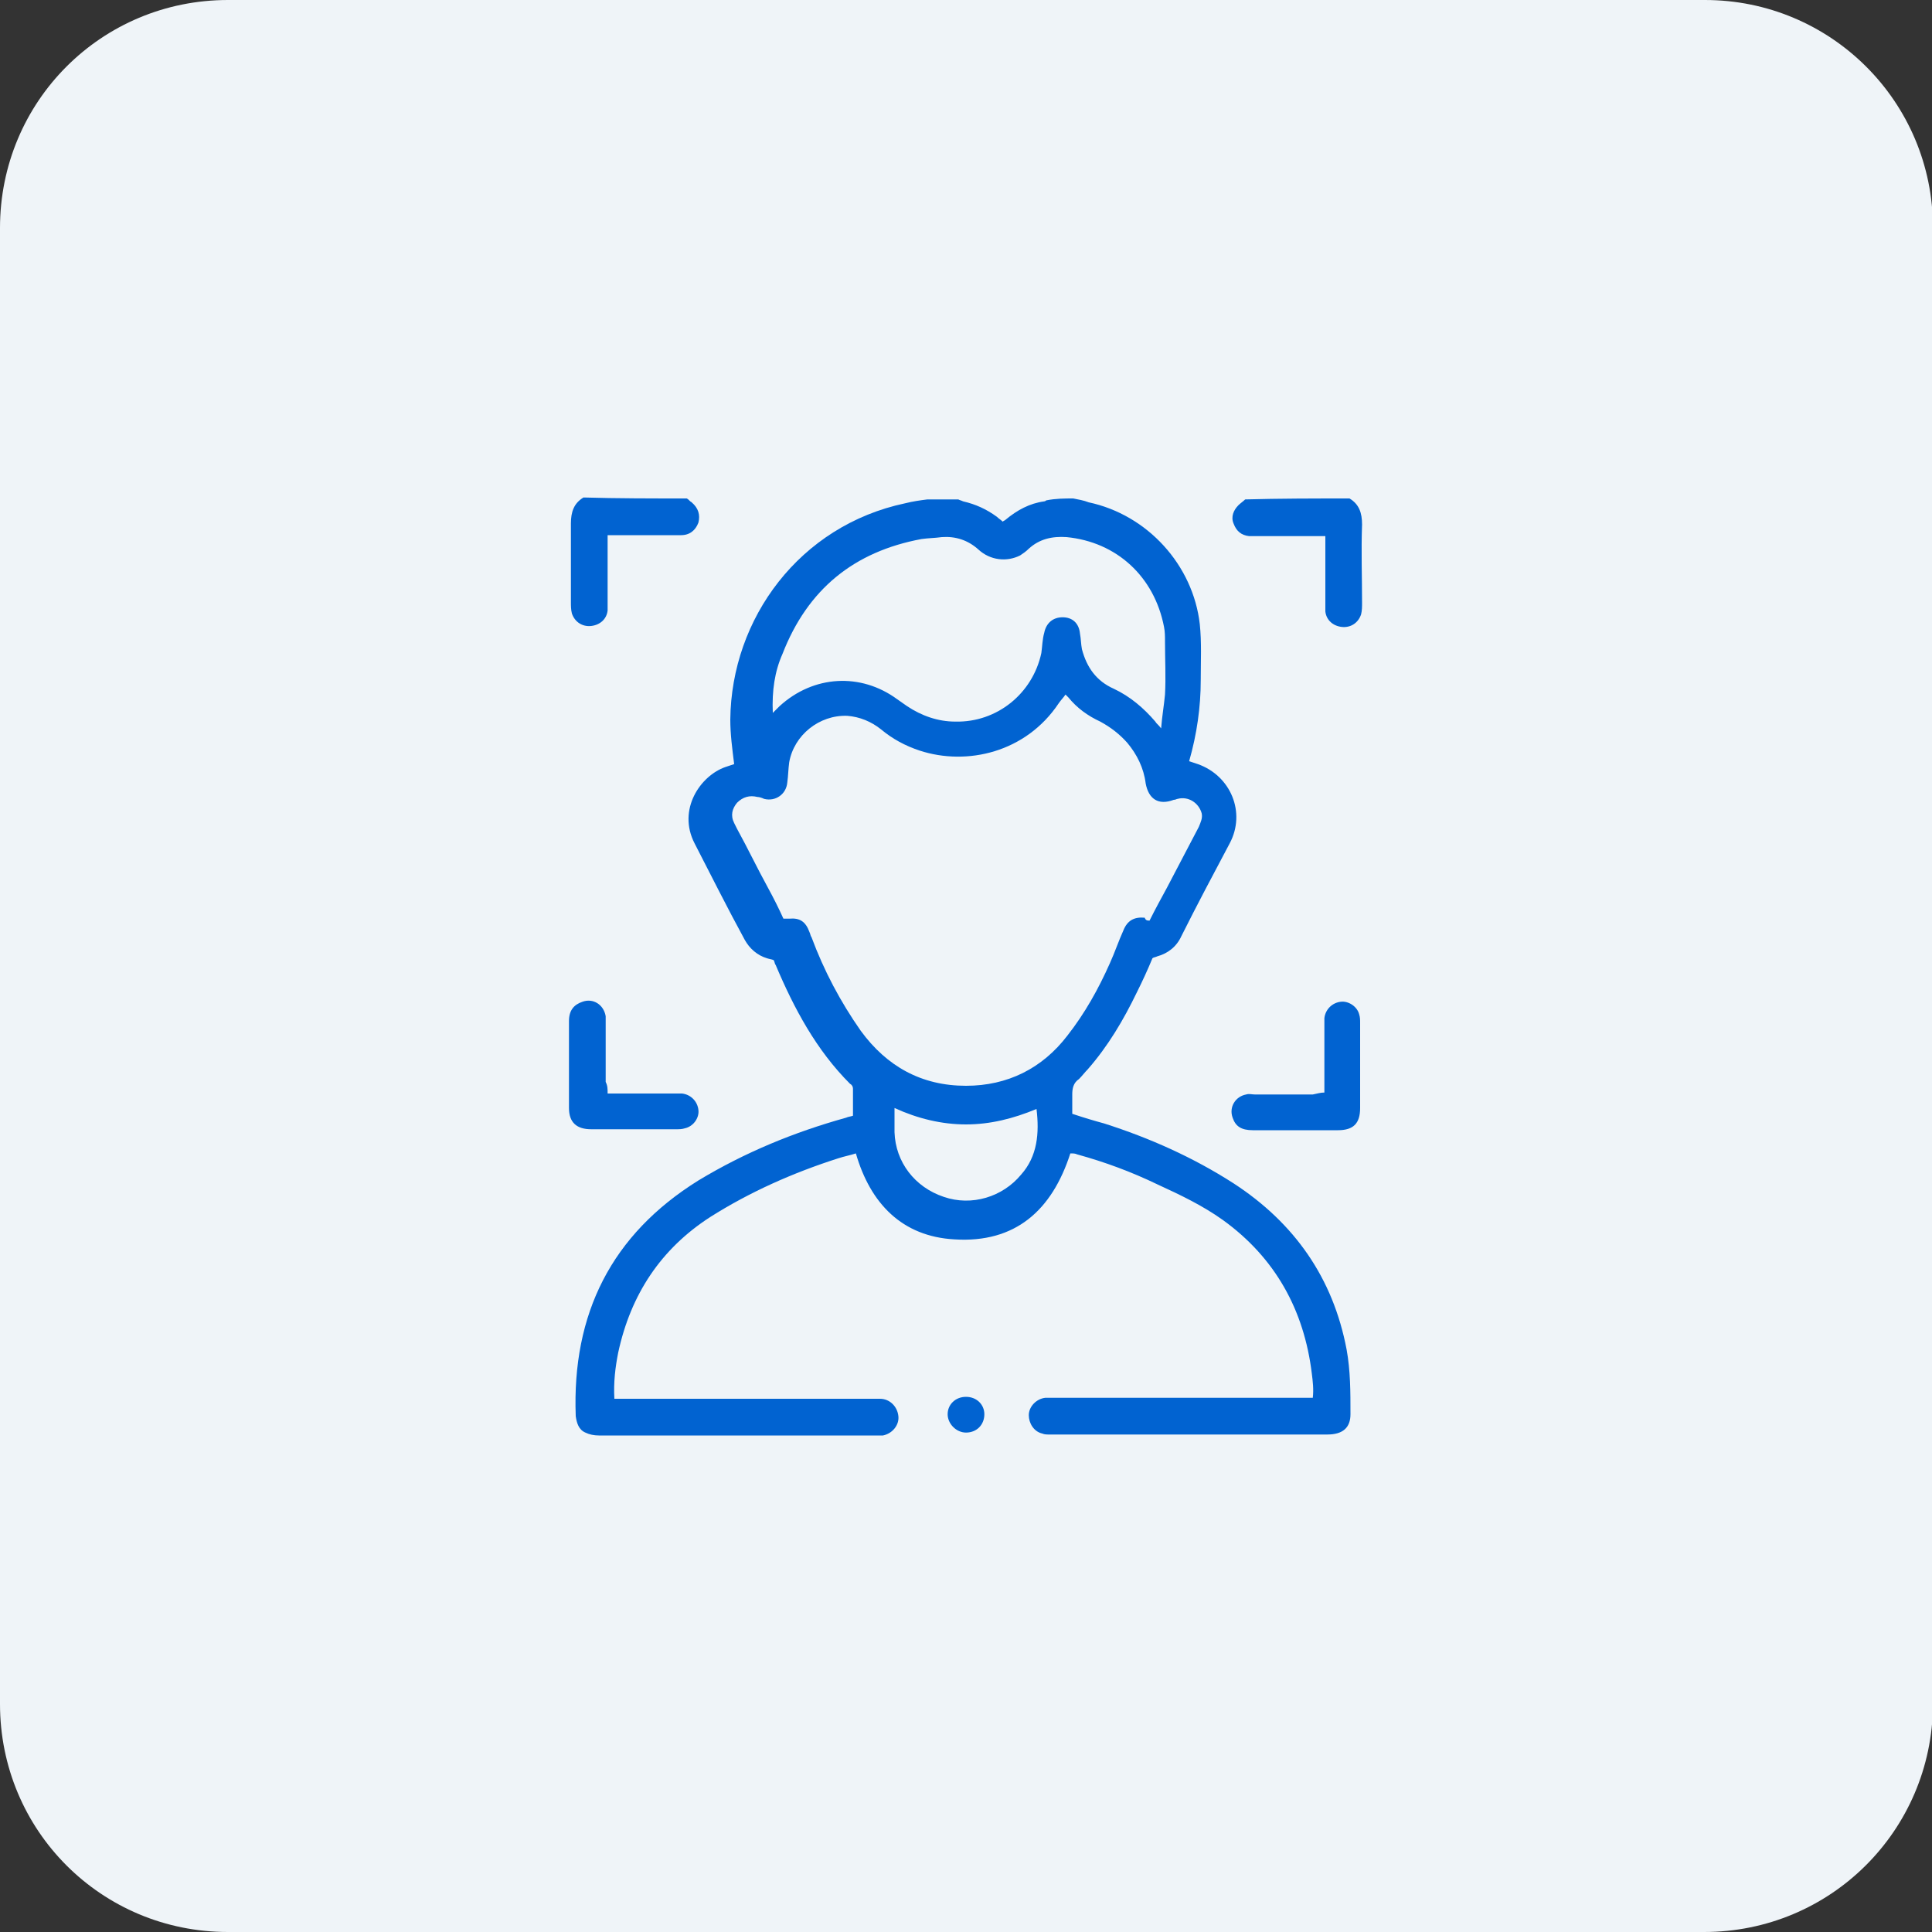 <?xml version="1.0" encoding="utf-8"?>
<!-- Generator: Adobe Illustrator 28.3.0, SVG Export Plug-In . SVG Version: 6.00 Build 0)  -->
<svg version="1.1" id="Layer_1" xmlns="http://www.w3.org/2000/svg" xmlns:xlink="http://www.w3.org/1999/xlink" x="0px" y="0px"
	 viewBox="0 0 200 200" style="enable-background:new 0 0 200 200;" xml:space="preserve">
<rect x="0" y="0" width="200" height="200" fill="#333333" stroke="none"/>
<style type="text/css">
	.st0{fill:#EFF4F8;}
	.st1{fill:#0163D1;}
	.st2{fill-rule:evenodd;clip-rule:evenodd;fill:#0163D1;}
</style>
<g>
	<path class="st0" d="M176.4,200H23.6C10.5,200,0,189.5,0,176.4V23.6C0,10.5,10.5,0,23.6,0h152.9c13,0,23.6,10.5,23.6,23.6v152.9
		C200,189.5,189.5,200,176.4,200z"/>
</g>
<g>
	<path class="st1" d="M111.1,51.6c0.5,0.1,1.1,0.2,1.6,0.4c6.1,1.3,10.8,6.5,11.5,12.6c0.2,1.9,0.1,3.8,0.1,5.8
		c0,2.8-0.4,5.6-1.2,8.4c0.3,0.1,0.6,0.2,0.9,0.3c3.4,1.2,5,5,3.3,8.2c-1.7,3.2-3.4,6.4-5,9.6c-0.5,1.1-1.4,1.8-2.5,2.1
		c-0.2,0.1-0.4,0.1-0.5,0.2c-0.5,1.2-1,2.3-1.6,3.5c-1.4,2.9-3,5.6-5.1,8c-0.3,0.3-0.6,0.7-0.9,1c-0.6,0.4-0.7,1-0.7,1.6
		c0,0.7,0,1.3,0,2c1.2,0.4,2.2,0.7,3.3,1c4.7,1.5,9.2,3.5,13.4,6.2c6.3,4.1,10.3,9.8,11.7,17.2c0.4,2.2,0.4,4.4,0.4,6.7
		c0,1.4-0.8,2.1-2.4,2.1c-8.8,0-17.7,0-26.5,0c-0.8,0-1.5,0-2.3,0c-0.2,0-0.5,0-0.7-0.1c-0.9-0.2-1.4-1.1-1.4-1.9
		c0-0.9,0.8-1.7,1.7-1.8c0.3,0,0.6,0,0.9,0c8.6,0,17.1,0,25.7,0c0.3,0,0.7,0,1.1,0c0.1-0.9,0-1.7-0.1-2.5c-0.8-6.6-3.8-12-9.2-15.9
		c-2.1-1.5-4.4-2.6-6.8-3.7c-2.7-1.3-5.4-2.3-8.3-3.1c-0.2-0.1-0.4-0.1-0.7-0.1c-1.9,5.9-5.7,9.3-12,8.9c-5.4-0.3-8.7-3.7-10.2-8.9
		c-0.6,0.2-1.2,0.3-1.8,0.5c-4.7,1.5-9.2,3.5-13.3,6.1c-5.1,3.3-8.2,8-9.5,14c-0.3,1.5-0.5,3.1-0.4,4.8c0.4,0,0.8,0,1.1,0
		c8.5,0,17.1,0,25.6,0c0.3,0,0.6,0,0.8,0c1,0,1.8,0.8,1.9,1.8c0.1,0.9-0.6,1.8-1.6,2c-0.2,0-0.5,0-0.8,0c-9.5,0-19.1,0-28.6,0
		c-0.5,0-1-0.1-1.4-0.3c-0.7-0.3-0.9-1-1-1.7c-0.4-10.6,3.7-18.8,12.7-24.4c4.8-2.9,9.9-5,15.3-6.5c0.2-0.1,0.4-0.1,0.7-0.2
		c0-0.9,0-1.8,0-2.8c0-0.2-0.1-0.4-0.3-0.5c-3.5-3.5-5.8-7.8-7.7-12.3c-0.1-0.1-0.1-0.3-0.2-0.5c-0.2-0.1-0.4-0.1-0.7-0.2
		c-1-0.3-1.8-1-2.3-1.9c-1.8-3.3-3.5-6.7-5.2-10c-1.8-3.5,0.6-7,3.2-7.9c0.3-0.1,0.6-0.2,0.9-0.3c-0.2-1.6-0.4-3.1-0.4-4.6
		C75.7,64,82.8,54.4,93.7,52.1c0.8-0.2,1.5-0.3,2.3-0.4c1.1,0,2.1,0,3.2,0c0.2,0.1,0.3,0.1,0.5,0.2c1.3,0.3,2.4,0.8,3.5,1.6
		c0.2,0.2,0.4,0.3,0.6,0.5c0.1-0.1,0.2-0.1,0.3-0.2c1.2-1,2.5-1.7,4-1.9c0.1,0,0.2-0.1,0.2-0.1C109.3,51.6,110.2,51.6,111.1,51.6z
		 M119,95.3c0.6-1.2,1.2-2.3,1.8-3.4c1.1-2.1,2.2-4.2,3.3-6.3c0.2-0.5,0.4-0.9,0.3-1.4c-0.3-1.1-1.4-1.8-2.5-1.5
		c-0.1,0-0.2,0.1-0.4,0.1c-1.6,0.6-2.6-0.1-2.9-1.7c-0.2-1.6-0.9-3-1.9-4.2c-0.8-0.9-1.7-1.6-2.8-2.2c-1.3-0.6-2.4-1.4-3.3-2.5
		c-0.1-0.1-0.2-0.2-0.3-0.3c-0.2,0.3-0.5,0.6-0.7,0.9c-3.4,5.1-9.5,6.5-14.4,4.9c-1.5-0.5-2.8-1.2-4-2.2c-1-0.8-2.2-1.3-3.5-1.4
		c-2.9-0.1-5.5,2-6,4.8c-0.1,0.7-0.1,1.4-0.2,2.1c-0.1,1.2-1.2,2-2.4,1.7c-0.2-0.1-0.5-0.2-0.7-0.2c-0.8-0.2-1.5,0-2.1,0.6
		c-0.5,0.6-0.7,1.3-0.3,2.1c0.1,0.2,0.2,0.4,0.3,0.6c1.1,2,2.1,4.1,3.2,6.1c0.6,1.1,1.1,2.1,1.6,3.2c0.2,0,0.4,0,0.6,0
		c1.1-0.1,1.7,0.3,2.1,1.4c0.1,0.2,0.1,0.4,0.2,0.5c1.3,3.5,3,6.7,5.1,9.7c2.7,3.7,6.3,5.7,10.9,5.7c4.3,0,7.9-1.8,10.5-5.2
		c1.8-2.3,3.2-4.8,4.4-7.5c0.5-1.1,0.9-2.3,1.4-3.4c0.4-1,1.1-1.4,2.2-1.3C118.6,95.3,118.8,95.3,119,95.3z M80,73.8
		c0.3-0.3,0.5-0.5,0.7-0.7c3.5-3.2,8.4-3.5,12.2-0.7c0.3,0.2,0.7,0.5,1,0.7c1.5,1,3.2,1.6,5,1.6c4.3,0.1,8-2.9,8.9-7.1
		c0.1-0.7,0.1-1.4,0.3-2.1c0.2-1,0.9-1.6,1.9-1.6c1,0,1.7,0.6,1.8,1.7c0.1,0.5,0.1,1.1,0.2,1.6c0.5,1.9,1.5,3.3,3.3,4.1
		c1.7,0.8,3.1,2,4.3,3.4c0.1,0.2,0.3,0.3,0.6,0.7c0.1-1.3,0.3-2.4,0.4-3.5c0.1-1.8,0-3.6,0-5.5c0-0.5,0-1-0.1-1.5
		c-1-5.2-4.9-8.8-10.1-9.3c-1.5-0.1-2.8,0.2-3.9,1.2c-0.3,0.3-0.6,0.5-0.9,0.7c-1.4,0.7-3.1,0.5-4.3-0.6c-1.1-1-2.4-1.4-3.8-1.3
		c-0.7,0.1-1.4,0.1-2.1,0.2c-7,1.3-11.8,5.2-14.4,11.9C80.2,69.5,79.9,71.5,80,73.8z M107.3,114.8c-2.4,1-4.8,1.6-7.3,1.6
		c-2.5,0-5-0.6-7.4-1.7c0,0.9,0,1.7,0,2.5c0.1,3.1,2.1,5.7,5.1,6.7c2.9,1,6.1,0,8-2.3C107.4,119.7,107.6,117.3,107.3,114.8z"/>
	<path class="st1" d="M71.1,51.6c0.2,0.1,0.3,0.3,0.5,0.4c0.7,0.6,0.9,1.3,0.7,2.1c-0.3,0.8-0.9,1.3-1.8,1.3c-1.7,0-3.3,0-5,0
		c-0.8,0-1.7,0-2.6,0c0,0.4,0,0.7,0,1.1c0,2,0,4,0,5.9c0,0.3,0,0.6,0,0.8c-0.1,0.9-0.8,1.5-1.7,1.6c-0.9,0.1-1.7-0.4-2-1.3
		c-0.1-0.4-0.1-0.8-0.1-1.2c0-2.7,0-5.4,0-8.1c0-1.2,0.3-2.1,1.3-2.7C63.9,51.6,67.5,51.6,71.1,51.6z"/>
	<path class="st1" d="M139.7,51.6c1,0.6,1.3,1.5,1.3,2.7c-0.1,2.7,0,5.4,0,8.1c0,0.4,0,0.8-0.1,1.2c-0.3,0.9-1.1,1.4-2,1.3
		c-0.9-0.1-1.6-0.7-1.7-1.6c0-0.3,0-0.6,0-0.9c0-1.9,0-3.9,0-5.8c0-0.3,0-0.7,0-1.1c-0.5,0-0.9,0-1.3,0c-1.9,0-3.8,0-5.8,0
		c-0.3,0-0.5,0-0.8,0c-0.8-0.1-1.3-0.5-1.6-1.3c-0.3-0.7,0-1.4,0.5-1.9c0.2-0.2,0.5-0.4,0.7-0.6C132.5,51.6,136.1,51.6,139.7,51.6z"
		/>
	<path class="st1" d="M62.9,113.2c0.4,0,0.7,0,1,0c2,0,4,0,5.9,0c0.3,0,0.6,0,0.8,0c0.9,0.1,1.6,0.8,1.7,1.7
		c0.1,0.8-0.5,1.7-1.4,1.9c-0.3,0.1-0.6,0.1-0.9,0.1c-2.9,0-5.8,0-8.8,0c-1.5,0-2.3-0.7-2.3-2.2c0-3,0-6,0-9c0-1.1,0.5-1.7,1.4-2
		c1.1-0.4,2.2,0.3,2.4,1.5c0,0.3,0,0.6,0,0.9c0,2,0,4,0,5.9C62.9,112.4,62.9,112.7,62.9,113.2z"/>
	<path class="st1" d="M137.1,113.1c0-0.4,0-0.7,0-1c0-2,0-4,0-5.9c0-0.3,0-0.6,0-0.8c0.1-0.9,0.8-1.6,1.7-1.7
		c0.8-0.1,1.7,0.5,1.9,1.3c0.1,0.3,0.1,0.6,0.1,0.9c0,2.9,0,5.8,0,8.8c0,1.6-0.7,2.3-2.3,2.3c-2.9,0-5.8,0-8.8,0
		c-1.2,0-1.8-0.4-2.1-1.3c-0.4-1.1,0.3-2.2,1.4-2.4c0.3-0.1,0.6,0,0.9,0c2,0,4,0,6,0C136.4,113.2,136.7,113.1,137.1,113.1z"/>
	<path class="st1" d="M101.9,146.4c0,1.1-0.8,1.9-1.9,1.9c-1,0-1.9-0.9-1.9-1.9c0-1,0.8-1.8,1.9-1.8
		C101.1,144.6,101.9,145.4,101.9,146.4z"/>
</g>
</svg>
